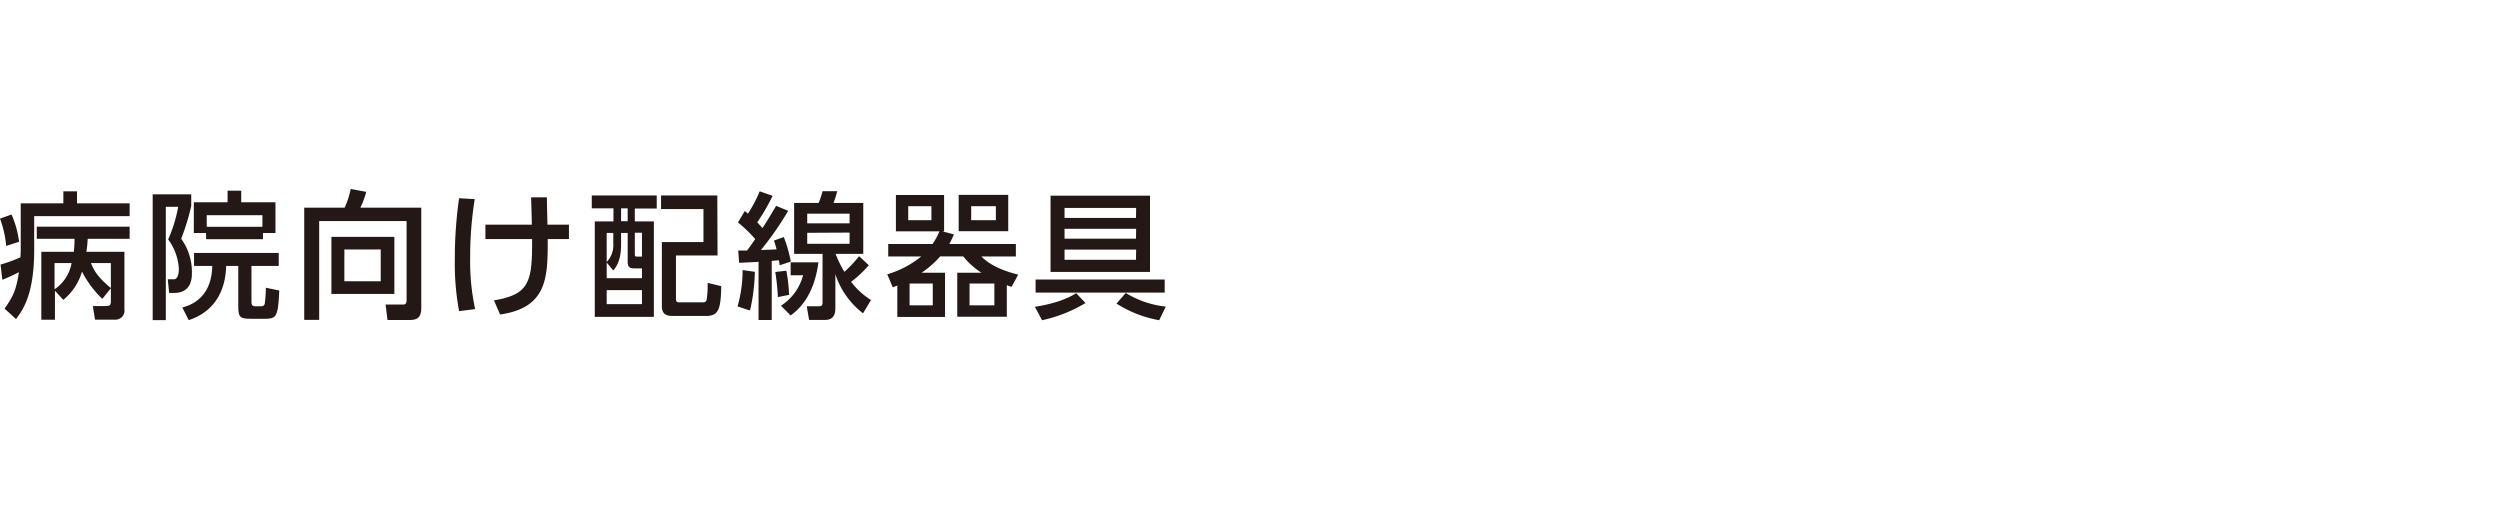 <svg xmlns="http://www.w3.org/2000/svg" width="550" height="112" viewBox="0 0 550 112"><defs><style>.a{fill:#231815;}</style></defs><path class="a" d="M2.54,47.19a21.78,21.78,0,0,1,1.66,6l-2.84.91a22.82,22.82,0,0,0-1.36-6ZM1,67.89c2.17-3,2.59-4.53,3.17-8-1.51.73-2.33,1.15-3.66,1.66L.12,58.2A30,30,0,0,0,4.5,56.6c0-.36.06-.93.06-1.48V44.74h9.38V42.09h3v2.65H28.52v2.81h-21V55c0,9.78-2.48,13.19-4,15.19ZM16.24,55.4a21.28,21.28,0,0,0,.15-2.87H8.09V49.87H28.52v2.66H19.29A22.45,22.45,0,0,1,19,55.4h8.37V68a2,2,0,0,1-2.06,2.33h-4.4l-.49-3H23c1.12,0,1.39-.06,1.39-1.15V57.87H20c.63,1.51,1.36,3,4.41,5.52l-1.9,2.36a22.29,22.29,0,0,1-4.47-6,12.52,12.52,0,0,1-4.11,6.22l-1.84-2v6.37h-3V55.4ZM12,57.87v5.77a8.77,8.77,0,0,0,3.75-5.77Z"/><path class="a" d="M33.59,42.75h8.48v2.57a50.16,50.16,0,0,1-2.21,7.21A12.49,12.49,0,0,1,42.22,60c0,1,0,4.44-3.89,4.44H37.21l-.3-3h1.38c.88,0,1.06-1.51,1.06-2.26A11.93,11.93,0,0,0,37,52.68,31.54,31.54,0,0,0,39.2,45.5H36.48V70.43H33.59ZM61.32,58.5h-6v7.88c0,.39.06,1,.78,1h1.33a.73.73,0,0,0,.82-.58,29.67,29.67,0,0,0,.24-3.5l2.95.61c-.27,6-.66,6.22-3.38,6.22H55.35c-2.84,0-2.93-.4-2.93-3.41V58.5H49.76c-.27,9.18-6.49,11.32-8.24,11.93l-1.41-2.78c1.29-.36,6.48-1.75,6.58-9.15h-4V55.64H61.32Zm-16-7.24H42.64V44.5h7.43V41.94h3V44.5H60.6v6.76H57.85v1.36H45.36ZM57.73,49.9V47.34H45.48V49.9Z"/><path class="a" d="M89.45,48.64H70.22V70.37H66.93V45.68h8.9a18.89,18.89,0,0,0,1.33-4.11l3.41.64a18.69,18.69,0,0,1-1.29,3.47h13.4v22c0,2.2-.85,2.72-2.66,2.72H85.25L84.83,67h3.89c.67,0,.73-.55.73-1Zm-2.69,3.47V64.66H72.91V52.11Zm-11,2.77v7h8v-7Z"/><path class="a" d="M104.44,43.81a79.8,79.8,0,0,0-1,12.85A49.42,49.42,0,0,0,104.53,68l-3.53.45a57.32,57.32,0,0,1-.94-11.34,93.71,93.71,0,0,1,.94-13.5Zm2.35,8.78V49.42H117c0-1-.13-5.16-.16-6h3.48c0,1.72.09,4.29.12,6h4.73v3.17h-4.67c0,8.21.06,15.09-10.48,16.6l-1.35-3.11c7.78-1.3,8.45-4,8.39-13.49Z"/><path class="a" d="M144.48,43v2.87h-4.82v2.84h4.19v21h-13v-21h4.11V45.83h-4.77V43Zm-6.39,8.24h-1.45v2.6c0,3-.82,4.64-1.72,5.67l-1.45-1.75v3.44h7.76V59.05h-1.57c-1.21,0-1.57-.33-1.57-1.57Zm-3.17,0h-1.45v6.4a5.34,5.34,0,0,0,1.45-4.1Zm6.31,12.59h-7.76v3.08h7.76Zm-3.14-18h-1.45v2.84h1.45Zm3.14,5.37h-1.57v4.53c0,.66,0,.72.63.72h.94Zm16.63,5h-9.15v9.57c0,.66.27.75.88.75h4.76c.67,0,.94,0,1.12-.63a20.89,20.89,0,0,0,.21-3.65l3,.72c-.12,4.77-.45,6.55-3.29,6.55h-7.18c-1,0-2.6,0-2.6-2.11V53.25h9.15V46h-9.33V43h12.38Z"/><path class="a" d="M166.06,59.8A40.1,40.1,0,0,1,165,68.31l-2.74-.9a28.83,28.83,0,0,0,1.11-8Zm-3.65-4.68,1.93,0c.42-.54.87-1.14,1.81-2.53a30.33,30.33,0,0,0-3.8-3.65l1.51-2.51.69.58a31.38,31.38,0,0,0,2.59-4.92l2.84,1a48.3,48.3,0,0,1-3.38,5.83c.27.3.48.51,1.15,1.26,1.63-2.56,2.38-3.83,3-4.89l2.65,1.09a68.3,68.3,0,0,1-6,8.63l3.44-.15a15.52,15.52,0,0,0-.58-1.93l2.18-.78a31.29,31.29,0,0,1,1.54,5.4l-2.45.81c-.09-.66-.12-.75-.18-1.11-1,.09-1.15.12-1.57.15v13h-2.9V57.6c-1.42.09-3.23.18-4.28.21ZM173,59.56a37.38,37.38,0,0,1,.6,5.31l-2.47.49a48.42,48.42,0,0,0-.57-5.53Zm7.06-1.84c-1.05,7.85-4.68,10.59-6.12,11.68l-2.12-2.14a11.47,11.47,0,0,0,4.86-6.7h-2.74V57.72Zm11.08.63A25.89,25.89,0,0,1,187.25,62,16.11,16.11,0,0,0,191.62,66l-1.75,2.93a17.81,17.81,0,0,1-6.09-8.6v7.45c0,1.3-.37,2.6-2.24,2.6H178l-.51-3h2.62c.85,0,.85-.39.85-1V55.85h-6.25V44.65h5.4a20,20,0,0,0,.85-2.59h3.23a20.84,20.84,0,0,1-.82,2.59h6.55v11.2h-6.09a23.77,23.77,0,0,0,1.93,3.95A26.23,26.23,0,0,0,189,56.36ZM177.59,47v2.14h9.32V47Zm0,4.22v2.41h9.32V51.17Z"/><path class="a" d="M207.91,60v9.72h-10.5V62.82l-1,.39-1.21-2.86a21.62,21.62,0,0,0,7.48-3.93h-7.27V53.68h9.75a13.78,13.78,0,0,0,1.51-2.78h-9.57v-8H207.7v8h-.36l2.51.66a19.13,19.13,0,0,1-1,2.12h14.64v2.74h-7.58c2,2.08,5.22,3.29,8.09,4l-1.45,2.68a10.6,10.6,0,0,1-1.05-.36v6.94H210.6V60h5.31a17.23,17.23,0,0,1-4-3.59h-5.07A21.12,21.12,0,0,1,202.75,60Zm-3-14.63h-5.1v3.07h5.1Zm.3,17h-5.1v4.8h5.1Zm16.6-19.5v8h-10.9v-8Zm-3.05,19.5h-5.46v4.8h5.46Zm.33-17h-5.43v3.07h5.43Z"/><path class="a" d="M227.68,67.5c1.48-.24,6-1,9.08-3l2.05,2.17a31.57,31.57,0,0,1-9.56,3.78Zm.15-6h28.4v2.87h-28.4ZM253,43.05V59.83H231.12V43.05Zm-3.05,2.69H234.2v2.2h15.72Zm0,4.59H234.2V52.5h15.72Zm0,4.58H234.2v2.24h15.72Zm-2.29,9.54a21.07,21.07,0,0,0,8.81,3l-1.45,3a26,26,0,0,1-9.39-3.66Z"/></svg>